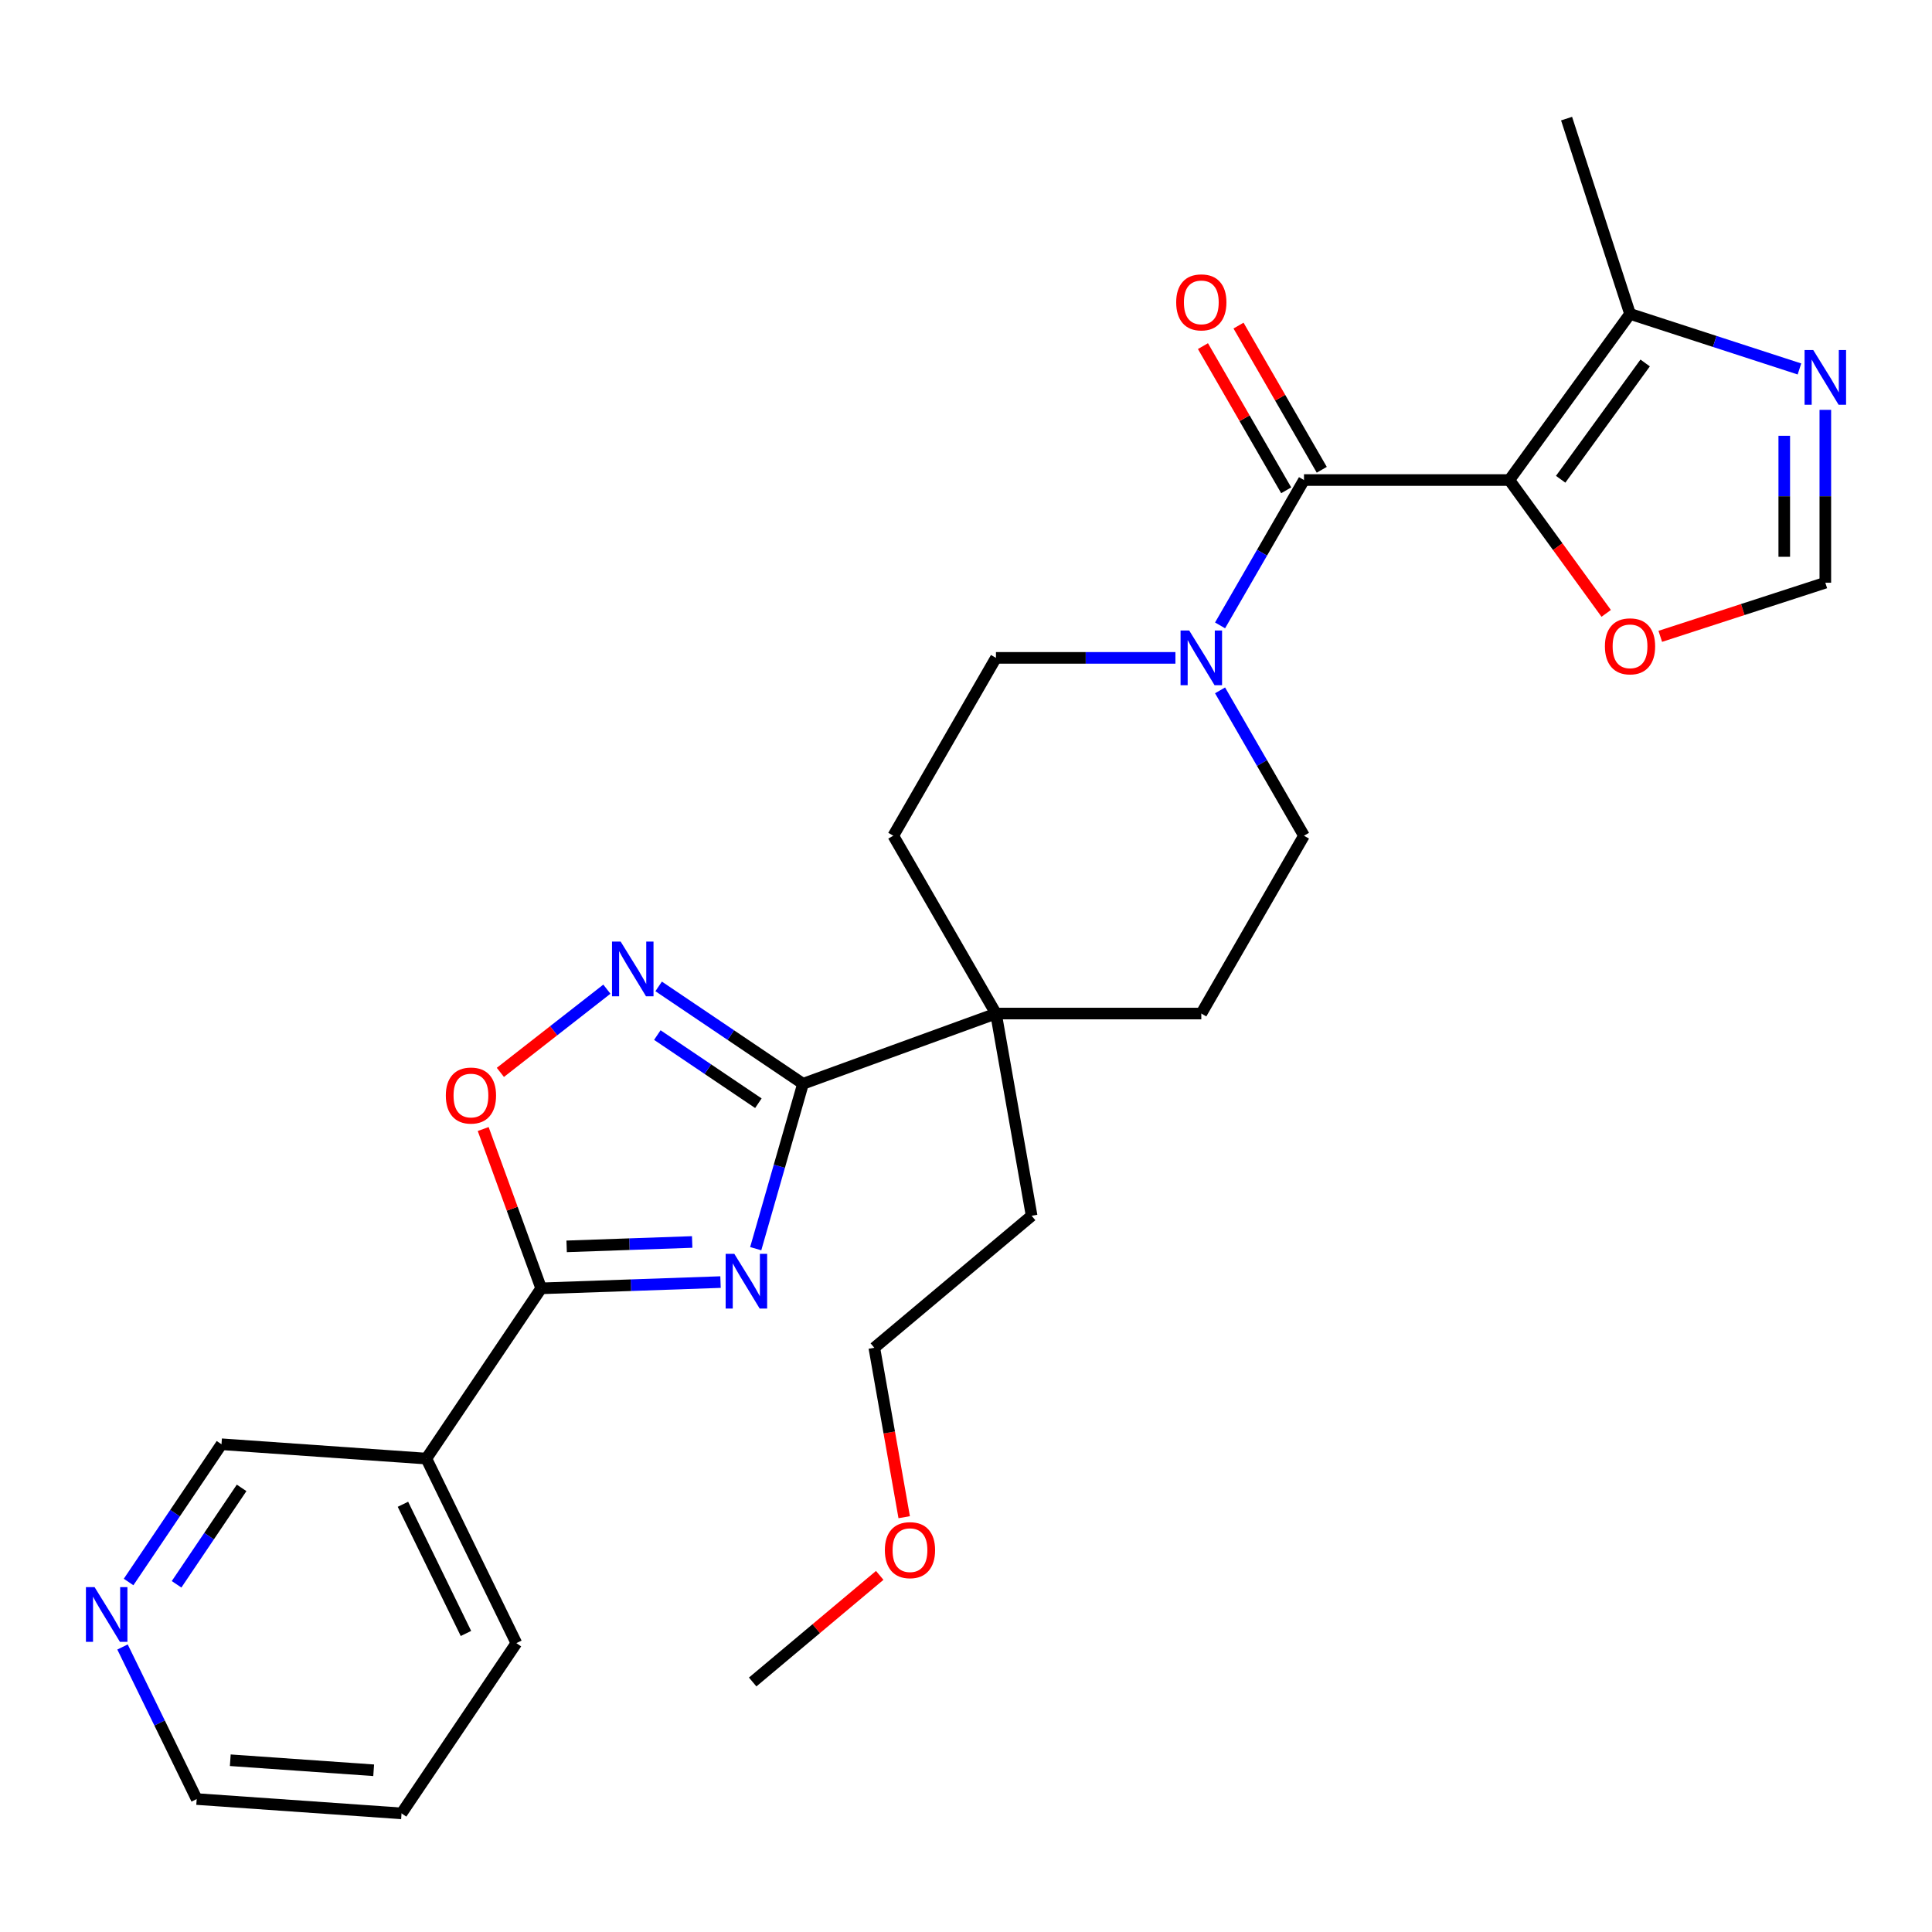 <?xml version='1.0' encoding='iso-8859-1'?>
<svg version='1.1' baseProfile='full'
              xmlns='http://www.w3.org/2000/svg'
                      xmlns:rdkit='http://www.rdkit.org/xml'
                      xmlns:xlink='http://www.w3.org/1999/xlink'
                  xml:space='preserve'
width='1000px' height='1000px' viewBox='0 0 1000 1000'>
<!-- END OF HEADER -->
<rect style='opacity:1.0;fill:#FFFFFF;stroke:none' width='1000' height='1000' x='0' y='0'> </rect>
<path class='bond-1' d='M 391.157,646.316 L 403.394,603.639' style='fill:none;fill-rule:evenodd;stroke:#0000FF;stroke-width:6px;stroke-linecap:butt;stroke-linejoin:miter;stroke-opacity:1' />
<path class='bond-1' d='M 403.394,603.639 L 415.632,560.963' style='fill:none;fill-rule:evenodd;stroke:#000000;stroke-width:6px;stroke-linecap:butt;stroke-linejoin:miter;stroke-opacity:1' />
<path class='bond-3' d='M 372.938,663.601 L 326.525,665.222' style='fill:none;fill-rule:evenodd;stroke:#0000FF;stroke-width:6px;stroke-linecap:butt;stroke-linejoin:miter;stroke-opacity:1' />
<path class='bond-3' d='M 326.525,665.222 L 280.112,666.842' style='fill:none;fill-rule:evenodd;stroke:#000000;stroke-width:6px;stroke-linecap:butt;stroke-linejoin:miter;stroke-opacity:1' />
<path class='bond-3' d='M 358.272,642.843 L 325.783,643.977' style='fill:none;fill-rule:evenodd;stroke:#0000FF;stroke-width:6px;stroke-linecap:butt;stroke-linejoin:miter;stroke-opacity:1' />
<path class='bond-3' d='M 325.783,643.977 L 293.294,645.112' style='fill:none;fill-rule:evenodd;stroke:#000000;stroke-width:6px;stroke-linecap:butt;stroke-linejoin:miter;stroke-opacity:1' />
<path class='bond-0' d='M 781.227,248.468 L 674.94,248.468' style='fill:none;fill-rule:evenodd;stroke:#000000;stroke-width:6px;stroke-linecap:butt;stroke-linejoin:miter;stroke-opacity:1' />
<path class='bond-7' d='M 781.227,248.468 L 843.701,162.48' style='fill:none;fill-rule:evenodd;stroke:#000000;stroke-width:6px;stroke-linecap:butt;stroke-linejoin:miter;stroke-opacity:1' />
<path class='bond-7' d='M 807.796,248.065 L 851.528,187.873' style='fill:none;fill-rule:evenodd;stroke:#000000;stroke-width:6px;stroke-linecap:butt;stroke-linejoin:miter;stroke-opacity:1' />
<path class='bond-11' d='M 781.227,248.468 L 806.297,282.974' style='fill:none;fill-rule:evenodd;stroke:#000000;stroke-width:6px;stroke-linecap:butt;stroke-linejoin:miter;stroke-opacity:1' />
<path class='bond-11' d='M 806.297,282.974 L 831.366,317.479' style='fill:none;fill-rule:evenodd;stroke:#FF0000;stroke-width:6px;stroke-linecap:butt;stroke-linejoin:miter;stroke-opacity:1' />
<path class='bond-4' d='M 415.632,560.963 L 378.272,535.764' style='fill:none;fill-rule:evenodd;stroke:#000000;stroke-width:6px;stroke-linecap:butt;stroke-linejoin:miter;stroke-opacity:1' />
<path class='bond-4' d='M 378.272,535.764 L 340.913,510.565' style='fill:none;fill-rule:evenodd;stroke:#0000FF;stroke-width:6px;stroke-linecap:butt;stroke-linejoin:miter;stroke-opacity:1' />
<path class='bond-4' d='M 392.537,571.027 L 366.385,553.387' style='fill:none;fill-rule:evenodd;stroke:#000000;stroke-width:6px;stroke-linecap:butt;stroke-linejoin:miter;stroke-opacity:1' />
<path class='bond-4' d='M 366.385,553.387 L 340.233,535.748' style='fill:none;fill-rule:evenodd;stroke:#0000FF;stroke-width:6px;stroke-linecap:butt;stroke-linejoin:miter;stroke-opacity:1' />
<path class='bond-9' d='M 415.632,560.963 L 515.509,524.611' style='fill:none;fill-rule:evenodd;stroke:#000000;stroke-width:6px;stroke-linecap:butt;stroke-linejoin:miter;stroke-opacity:1' />
<path class='bond-2' d='M 674.94,248.468 L 653.223,286.084' style='fill:none;fill-rule:evenodd;stroke:#000000;stroke-width:6px;stroke-linecap:butt;stroke-linejoin:miter;stroke-opacity:1' />
<path class='bond-2' d='M 653.223,286.084 L 631.505,323.699' style='fill:none;fill-rule:evenodd;stroke:#0000FF;stroke-width:6px;stroke-linecap:butt;stroke-linejoin:miter;stroke-opacity:1' />
<path class='bond-13' d='M 684.144,243.154 L 662.601,205.839' style='fill:none;fill-rule:evenodd;stroke:#000000;stroke-width:6px;stroke-linecap:butt;stroke-linejoin:miter;stroke-opacity:1' />
<path class='bond-13' d='M 662.601,205.839 L 641.057,168.524' style='fill:none;fill-rule:evenodd;stroke:#FF0000;stroke-width:6px;stroke-linecap:butt;stroke-linejoin:miter;stroke-opacity:1' />
<path class='bond-13' d='M 665.735,253.783 L 644.191,216.468' style='fill:none;fill-rule:evenodd;stroke:#000000;stroke-width:6px;stroke-linecap:butt;stroke-linejoin:miter;stroke-opacity:1' />
<path class='bond-13' d='M 644.191,216.468 L 622.647,179.152' style='fill:none;fill-rule:evenodd;stroke:#FF0000;stroke-width:6px;stroke-linecap:butt;stroke-linejoin:miter;stroke-opacity:1' />
<path class='bond-6' d='M 280.112,666.842 L 265.106,625.612' style='fill:none;fill-rule:evenodd;stroke:#000000;stroke-width:6px;stroke-linecap:butt;stroke-linejoin:miter;stroke-opacity:1' />
<path class='bond-6' d='M 265.106,625.612 L 250.099,584.382' style='fill:none;fill-rule:evenodd;stroke:#FF0000;stroke-width:6px;stroke-linecap:butt;stroke-linejoin:miter;stroke-opacity:1' />
<path class='bond-10' d='M 280.112,666.842 L 220.677,754.959' style='fill:none;fill-rule:evenodd;stroke:#000000;stroke-width:6px;stroke-linecap:butt;stroke-linejoin:miter;stroke-opacity:1' />
<path class='bond-28' d='M 314.118,511.995 L 286.555,533.53' style='fill:none;fill-rule:evenodd;stroke:#0000FF;stroke-width:6px;stroke-linecap:butt;stroke-linejoin:miter;stroke-opacity:1' />
<path class='bond-28' d='M 286.555,533.53 L 258.992,555.064' style='fill:none;fill-rule:evenodd;stroke:#FF0000;stroke-width:6px;stroke-linecap:butt;stroke-linejoin:miter;stroke-opacity:1' />
<path class='bond-5' d='M 608.399,340.516 L 561.954,340.516' style='fill:none;fill-rule:evenodd;stroke:#0000FF;stroke-width:6px;stroke-linecap:butt;stroke-linejoin:miter;stroke-opacity:1' />
<path class='bond-5' d='M 561.954,340.516 L 515.509,340.516' style='fill:none;fill-rule:evenodd;stroke:#000000;stroke-width:6px;stroke-linecap:butt;stroke-linejoin:miter;stroke-opacity:1' />
<path class='bond-29' d='M 631.505,357.333 L 653.223,394.948' style='fill:none;fill-rule:evenodd;stroke:#0000FF;stroke-width:6px;stroke-linecap:butt;stroke-linejoin:miter;stroke-opacity:1' />
<path class='bond-29' d='M 653.223,394.948 L 674.94,432.563' style='fill:none;fill-rule:evenodd;stroke:#000000;stroke-width:6px;stroke-linecap:butt;stroke-linejoin:miter;stroke-opacity:1' />
<path class='bond-8' d='M 843.701,162.48 L 887.545,176.726' style='fill:none;fill-rule:evenodd;stroke:#000000;stroke-width:6px;stroke-linecap:butt;stroke-linejoin:miter;stroke-opacity:1' />
<path class='bond-8' d='M 887.545,176.726 L 931.389,190.972' style='fill:none;fill-rule:evenodd;stroke:#0000FF;stroke-width:6px;stroke-linecap:butt;stroke-linejoin:miter;stroke-opacity:1' />
<path class='bond-21' d='M 843.701,162.48 L 810.856,61.395' style='fill:none;fill-rule:evenodd;stroke:#000000;stroke-width:6px;stroke-linecap:butt;stroke-linejoin:miter;stroke-opacity:1' />
<path class='bond-31' d='M 944.786,212.142 L 944.786,256.877' style='fill:none;fill-rule:evenodd;stroke:#0000FF;stroke-width:6px;stroke-linecap:butt;stroke-linejoin:miter;stroke-opacity:1' />
<path class='bond-31' d='M 944.786,256.877 L 944.786,301.612' style='fill:none;fill-rule:evenodd;stroke:#000000;stroke-width:6px;stroke-linecap:butt;stroke-linejoin:miter;stroke-opacity:1' />
<path class='bond-31' d='M 923.529,225.562 L 923.529,256.877' style='fill:none;fill-rule:evenodd;stroke:#0000FF;stroke-width:6px;stroke-linecap:butt;stroke-linejoin:miter;stroke-opacity:1' />
<path class='bond-31' d='M 923.529,256.877 L 923.529,288.192' style='fill:none;fill-rule:evenodd;stroke:#000000;stroke-width:6px;stroke-linecap:butt;stroke-linejoin:miter;stroke-opacity:1' />
<path class='bond-16' d='M 515.509,524.611 L 621.796,524.611' style='fill:none;fill-rule:evenodd;stroke:#000000;stroke-width:6px;stroke-linecap:butt;stroke-linejoin:miter;stroke-opacity:1' />
<path class='bond-17' d='M 515.509,524.611 L 462.365,432.563' style='fill:none;fill-rule:evenodd;stroke:#000000;stroke-width:6px;stroke-linecap:butt;stroke-linejoin:miter;stroke-opacity:1' />
<path class='bond-22' d='M 515.509,524.611 L 533.965,629.283' style='fill:none;fill-rule:evenodd;stroke:#000000;stroke-width:6px;stroke-linecap:butt;stroke-linejoin:miter;stroke-opacity:1' />
<path class='bond-19' d='M 220.677,754.959 L 114.649,747.544' style='fill:none;fill-rule:evenodd;stroke:#000000;stroke-width:6px;stroke-linecap:butt;stroke-linejoin:miter;stroke-opacity:1' />
<path class='bond-20' d='M 220.677,754.959 L 267.27,850.489' style='fill:none;fill-rule:evenodd;stroke:#000000;stroke-width:6px;stroke-linecap:butt;stroke-linejoin:miter;stroke-opacity:1' />
<path class='bond-20' d='M 208.56,778.607 L 241.175,845.478' style='fill:none;fill-rule:evenodd;stroke:#000000;stroke-width:6px;stroke-linecap:butt;stroke-linejoin:miter;stroke-opacity:1' />
<path class='bond-12' d='M 859.358,329.369 L 902.072,315.491' style='fill:none;fill-rule:evenodd;stroke:#FF0000;stroke-width:6px;stroke-linecap:butt;stroke-linejoin:miter;stroke-opacity:1' />
<path class='bond-12' d='M 902.072,315.491 L 944.786,301.612' style='fill:none;fill-rule:evenodd;stroke:#000000;stroke-width:6px;stroke-linecap:butt;stroke-linejoin:miter;stroke-opacity:1' />
<path class='bond-14' d='M 674.94,432.563 L 621.796,524.611' style='fill:none;fill-rule:evenodd;stroke:#000000;stroke-width:6px;stroke-linecap:butt;stroke-linejoin:miter;stroke-opacity:1' />
<path class='bond-15' d='M 515.509,340.516 L 462.365,432.563' style='fill:none;fill-rule:evenodd;stroke:#000000;stroke-width:6px;stroke-linecap:butt;stroke-linejoin:miter;stroke-opacity:1' />
<path class='bond-18' d='M 66.557,818.843 L 90.603,783.194' style='fill:none;fill-rule:evenodd;stroke:#0000FF;stroke-width:6px;stroke-linecap:butt;stroke-linejoin:miter;stroke-opacity:1' />
<path class='bond-18' d='M 90.603,783.194 L 114.649,747.544' style='fill:none;fill-rule:evenodd;stroke:#000000;stroke-width:6px;stroke-linecap:butt;stroke-linejoin:miter;stroke-opacity:1' />
<path class='bond-18' d='M 91.394,820.035 L 108.226,795.081' style='fill:none;fill-rule:evenodd;stroke:#0000FF;stroke-width:6px;stroke-linecap:butt;stroke-linejoin:miter;stroke-opacity:1' />
<path class='bond-18' d='M 108.226,795.081 L 125.058,770.126' style='fill:none;fill-rule:evenodd;stroke:#000000;stroke-width:6px;stroke-linecap:butt;stroke-linejoin:miter;stroke-opacity:1' />
<path class='bond-30' d='M 63.416,852.478 L 82.612,891.834' style='fill:none;fill-rule:evenodd;stroke:#0000FF;stroke-width:6px;stroke-linecap:butt;stroke-linejoin:miter;stroke-opacity:1' />
<path class='bond-30' d='M 82.612,891.834 L 101.807,931.191' style='fill:none;fill-rule:evenodd;stroke:#000000;stroke-width:6px;stroke-linecap:butt;stroke-linejoin:miter;stroke-opacity:1' />
<path class='bond-27' d='M 267.27,850.489 L 207.835,938.605' style='fill:none;fill-rule:evenodd;stroke:#000000;stroke-width:6px;stroke-linecap:butt;stroke-linejoin:miter;stroke-opacity:1' />
<path class='bond-25' d='M 533.965,629.283 L 452.545,697.603' style='fill:none;fill-rule:evenodd;stroke:#000000;stroke-width:6px;stroke-linecap:butt;stroke-linejoin:miter;stroke-opacity:1' />
<path class='bond-23' d='M 468.008,785.299 L 460.276,741.451' style='fill:none;fill-rule:evenodd;stroke:#FF0000;stroke-width:6px;stroke-linecap:butt;stroke-linejoin:miter;stroke-opacity:1' />
<path class='bond-23' d='M 460.276,741.451 L 452.545,697.603' style='fill:none;fill-rule:evenodd;stroke:#000000;stroke-width:6px;stroke-linecap:butt;stroke-linejoin:miter;stroke-opacity:1' />
<path class='bond-26' d='M 455.344,815.414 L 422.462,843.005' style='fill:none;fill-rule:evenodd;stroke:#FF0000;stroke-width:6px;stroke-linecap:butt;stroke-linejoin:miter;stroke-opacity:1' />
<path class='bond-26' d='M 422.462,843.005 L 389.581,870.596' style='fill:none;fill-rule:evenodd;stroke:#000000;stroke-width:6px;stroke-linecap:butt;stroke-linejoin:miter;stroke-opacity:1' />
<path class='bond-24' d='M 101.807,931.191 L 207.835,938.605' style='fill:none;fill-rule:evenodd;stroke:#000000;stroke-width:6px;stroke-linecap:butt;stroke-linejoin:miter;stroke-opacity:1' />
<path class='bond-24' d='M 119.194,911.097 L 193.414,916.287' style='fill:none;fill-rule:evenodd;stroke:#000000;stroke-width:6px;stroke-linecap:butt;stroke-linejoin:miter;stroke-opacity:1' />
<path  class='atom-0' d='M 380.075 648.973
L 389.355 663.973
Q 390.275 665.453, 391.755 668.133
Q 393.235 670.813, 393.315 670.973
L 393.315 648.973
L 397.075 648.973
L 397.075 677.293
L 393.195 677.293
L 383.235 660.893
Q 382.075 658.973, 380.835 656.773
Q 379.635 654.573, 379.275 653.893
L 379.275 677.293
L 375.595 677.293
L 375.595 648.973
L 380.075 648.973
' fill='#0000FF'/>
<path  class='atom-5' d='M 321.255 487.368
L 330.535 502.368
Q 331.455 503.848, 332.935 506.528
Q 334.415 509.208, 334.495 509.368
L 334.495 487.368
L 338.255 487.368
L 338.255 515.688
L 334.375 515.688
L 324.415 499.288
Q 323.255 497.368, 322.015 495.168
Q 320.815 492.968, 320.455 492.288
L 320.455 515.688
L 316.775 515.688
L 316.775 487.368
L 321.255 487.368
' fill='#0000FF'/>
<path  class='atom-6' d='M 615.536 326.356
L 624.816 341.356
Q 625.736 342.836, 627.216 345.516
Q 628.696 348.196, 628.776 348.356
L 628.776 326.356
L 632.536 326.356
L 632.536 354.676
L 628.656 354.676
L 618.696 338.276
Q 617.536 336.356, 616.296 334.156
Q 615.096 331.956, 614.736 331.276
L 614.736 354.676
L 611.056 354.676
L 611.056 326.356
L 615.536 326.356
' fill='#0000FF'/>
<path  class='atom-7' d='M 230.76 567.045
Q 230.76 560.245, 234.12 556.445
Q 237.48 552.645, 243.76 552.645
Q 250.04 552.645, 253.4 556.445
Q 256.76 560.245, 256.76 567.045
Q 256.76 573.925, 253.36 577.845
Q 249.96 581.725, 243.76 581.725
Q 237.52 581.725, 234.12 577.845
Q 230.76 573.965, 230.76 567.045
M 243.76 578.525
Q 248.08 578.525, 250.4 575.645
Q 252.76 572.725, 252.76 567.045
Q 252.76 561.485, 250.4 558.685
Q 248.08 555.845, 243.76 555.845
Q 239.44 555.845, 237.08 558.645
Q 234.76 561.445, 234.76 567.045
Q 234.76 572.765, 237.08 575.645
Q 239.44 578.525, 243.76 578.525
' fill='#FF0000'/>
<path  class='atom-9' d='M 938.526 181.165
L 947.806 196.165
Q 948.726 197.645, 950.206 200.325
Q 951.686 203.005, 951.766 203.165
L 951.766 181.165
L 955.526 181.165
L 955.526 209.485
L 951.646 209.485
L 941.686 193.085
Q 940.526 191.165, 939.286 188.965
Q 938.086 186.765, 937.726 186.085
L 937.726 209.485
L 934.046 209.485
L 934.046 181.165
L 938.526 181.165
' fill='#0000FF'/>
<path  class='atom-12' d='M 830.701 334.537
Q 830.701 327.737, 834.061 323.937
Q 837.421 320.137, 843.701 320.137
Q 849.981 320.137, 853.341 323.937
Q 856.701 327.737, 856.701 334.537
Q 856.701 341.417, 853.301 345.337
Q 849.901 349.217, 843.701 349.217
Q 837.461 349.217, 834.061 345.337
Q 830.701 341.457, 830.701 334.537
M 843.701 346.017
Q 848.021 346.017, 850.341 343.137
Q 852.701 340.217, 852.701 334.537
Q 852.701 328.977, 850.341 326.177
Q 848.021 323.337, 843.701 323.337
Q 839.381 323.337, 837.021 326.137
Q 834.701 328.937, 834.701 334.537
Q 834.701 340.257, 837.021 343.137
Q 839.381 346.017, 843.701 346.017
' fill='#FF0000'/>
<path  class='atom-14' d='M 608.796 156.501
Q 608.796 149.701, 612.156 145.901
Q 615.516 142.101, 621.796 142.101
Q 628.076 142.101, 631.436 145.901
Q 634.796 149.701, 634.796 156.501
Q 634.796 163.381, 631.396 167.301
Q 627.996 171.181, 621.796 171.181
Q 615.556 171.181, 612.156 167.301
Q 608.796 163.421, 608.796 156.501
M 621.796 167.981
Q 626.116 167.981, 628.436 165.101
Q 630.796 162.181, 630.796 156.501
Q 630.796 150.941, 628.436 148.141
Q 626.116 145.301, 621.796 145.301
Q 617.476 145.301, 615.116 148.101
Q 612.796 150.901, 612.796 156.501
Q 612.796 162.221, 615.116 165.101
Q 617.476 167.981, 621.796 167.981
' fill='#FF0000'/>
<path  class='atom-19' d='M 48.954 821.5
L 58.234 836.5
Q 59.154 837.98, 60.634 840.66
Q 62.114 843.34, 62.194 843.5
L 62.194 821.5
L 65.954 821.5
L 65.954 849.82
L 62.074 849.82
L 52.114 833.42
Q 50.954 831.5, 49.714 829.3
Q 48.514 827.1, 48.154 826.42
L 48.154 849.82
L 44.474 849.82
L 44.474 821.5
L 48.954 821.5
' fill='#0000FF'/>
<path  class='atom-24' d='M 458.001 802.356
Q 458.001 795.556, 461.361 791.756
Q 464.721 787.956, 471.001 787.956
Q 477.281 787.956, 480.641 791.756
Q 484.001 795.556, 484.001 802.356
Q 484.001 809.236, 480.601 813.156
Q 477.201 817.036, 471.001 817.036
Q 464.761 817.036, 461.361 813.156
Q 458.001 809.276, 458.001 802.356
M 471.001 813.836
Q 475.321 813.836, 477.641 810.956
Q 480.001 808.036, 480.001 802.356
Q 480.001 796.796, 477.641 793.996
Q 475.321 791.156, 471.001 791.156
Q 466.681 791.156, 464.321 793.956
Q 462.001 796.756, 462.001 802.356
Q 462.001 808.076, 464.321 810.956
Q 466.681 813.836, 471.001 813.836
' fill='#FF0000'/>
</svg>
